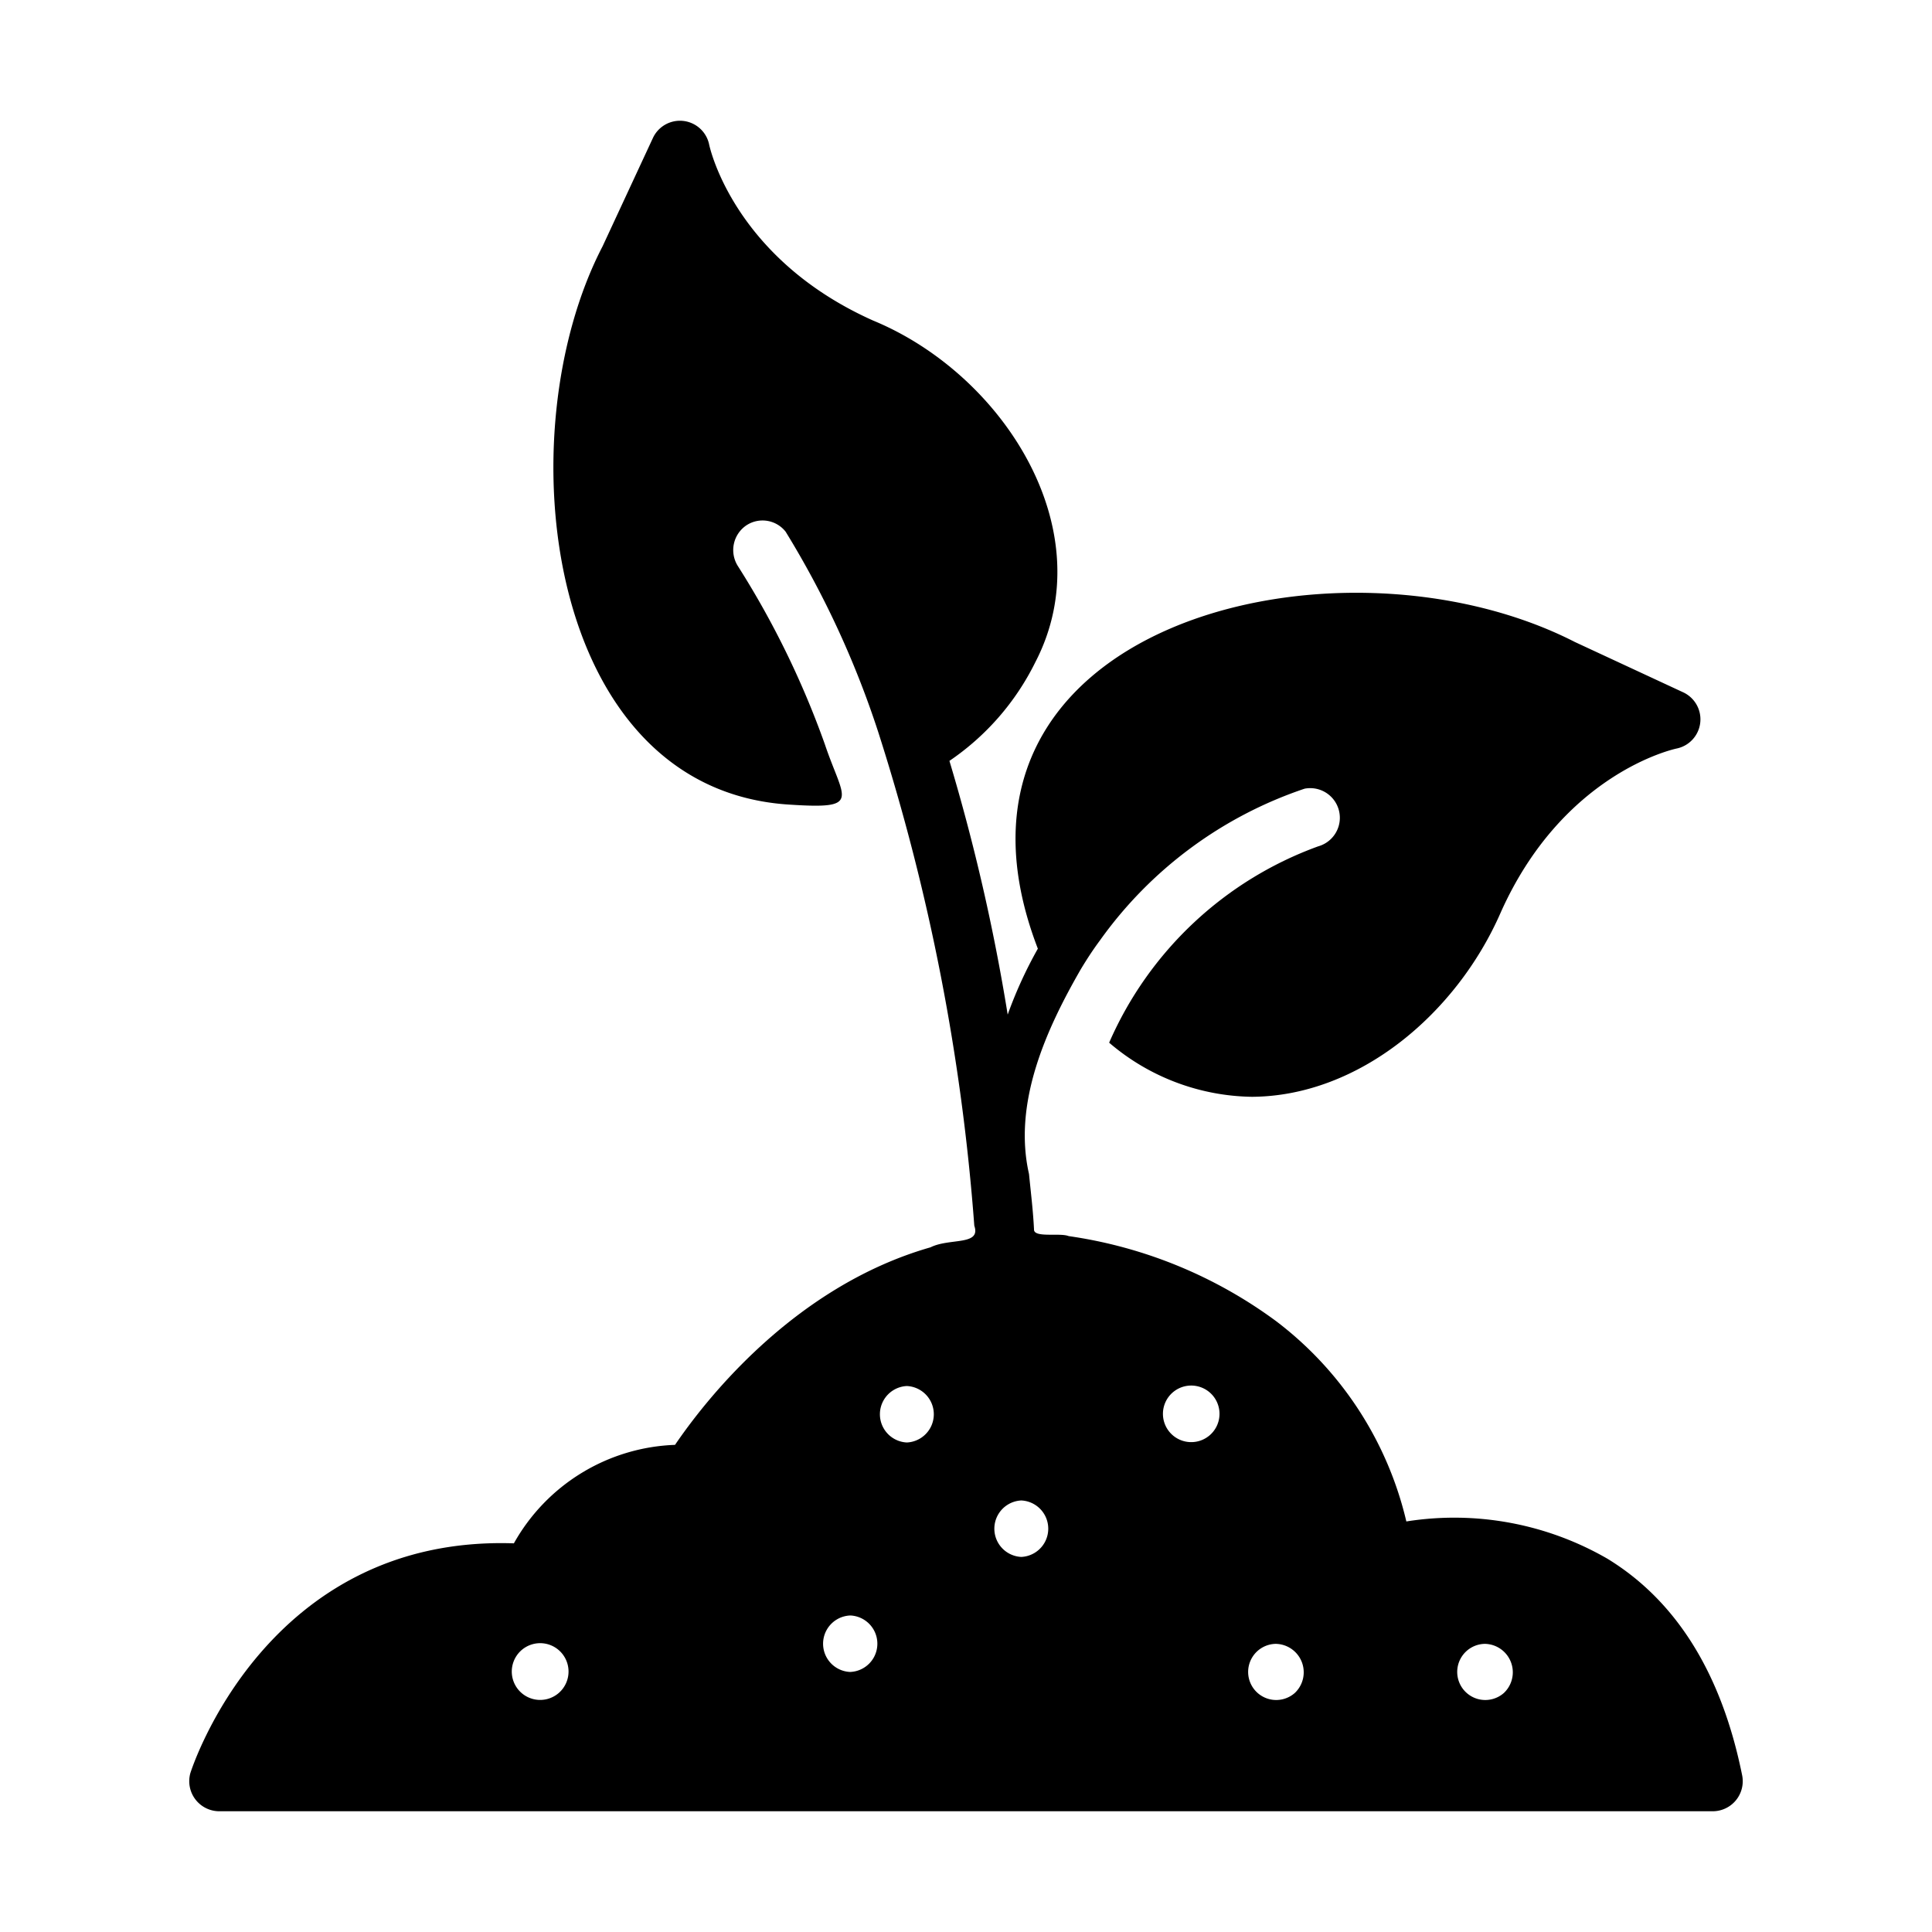 <svg xmlns="http://www.w3.org/2000/svg" version="1.1" xmlns:xlink="http://www.w3.org/1999/xlink" width="512" height="512" x="0" y="0" viewBox="0 0 64 64" style="enable-background:new 0 0 512 512" xml:space="preserve"><g><path d="M53.247 51.634a10.144 10.144 0 0 0-6.66-1.234 11.674 11.674 0 0 0-4.31-6.632 15.198 15.198 0 0 0-6.878-2.821c-.287-.118-1.165.07-1.146-.225-.031-.613-.096-1.133-.166-1.832-.538-2.363.572-4.796 1.714-6.779.206-.343.411-.656.637-.96a13.682 13.682 0 0 1 6.779-5.025.982.982 0 0 1 .45 1.91 12.032 12.032 0 0 0-6.925 6.504 7.426 7.426 0 0 0 4.73 1.793c3.553-.02 6.782-2.764 8.24-6.103 2.046-4.584 5.69-5.407 5.837-5.436a.987.987 0 0 0 .226-1.852l-3.605-1.675c-7.91-4.044-21.898-.531-17.79 10.159a14.225 14.225 0 0 0-.999 2.184 65.613 65.613 0 0 0-1.93-8.405 8.486 8.486 0 0 0 2.842-3.262c2.261-4.344-1.03-9.532-5.369-11.324-4.584-2.047-5.407-5.691-5.436-5.848a.988.988 0 0 0-1.852-.216L19.961 8.16c-3.232 6.218-1.9 18.015 6.21 18.495 2.396.156 1.77-.165 1.157-1.989a29.364 29.364 0 0 0-2.88-5.907.988.988 0 0 1 .284-1.361.972.972 0 0 1 1.293.215 31.013 31.013 0 0 1 3.066 6.632 70.802 70.802 0 0 1 3.184 16.359c.231.668-.821.4-1.45.715-4.585 1.313-7.523 5.162-8.464 6.544a6.379 6.379 0 0 0-5.338 3.262c-8.22-.275-10.688 7.523-10.717 7.611A.996.996 0 0 0 7.246 60h49.508a.995.995 0 0 0 .96-1.176c-.676-3.37-2.174-5.79-4.467-7.19zm-34.736 4.447a.94.94 0 0 1-1.498-1.038.94.94 0 1 1 1.498 1.038zm9.66-.695a.936.936 0 0 1 0-1.871.936.936 0 0 1 0 1.87zm1.87-7.602a.936.936 0 0 1 0-1.87.936.936 0 0 1 0 1.87zm3.791 3.791a.936.936 0 0 1 0-1.87.936.936 0 0 1 0 1.87zm6.485-4.359a.937.937 0 0 1-1.793-.362.937.937 0 1 1 1.793.362zm2.576 8.865a.93.93 0 1 1-.636-1.626.942.942 0 0 1 .636 1.626zm6.926 0a.93.93 0 1 1-.627-1.626.942.942 0 0 1 .627 1.626z" fill="#000000" opacity="1" data-original="#000000"></path></g></svg>